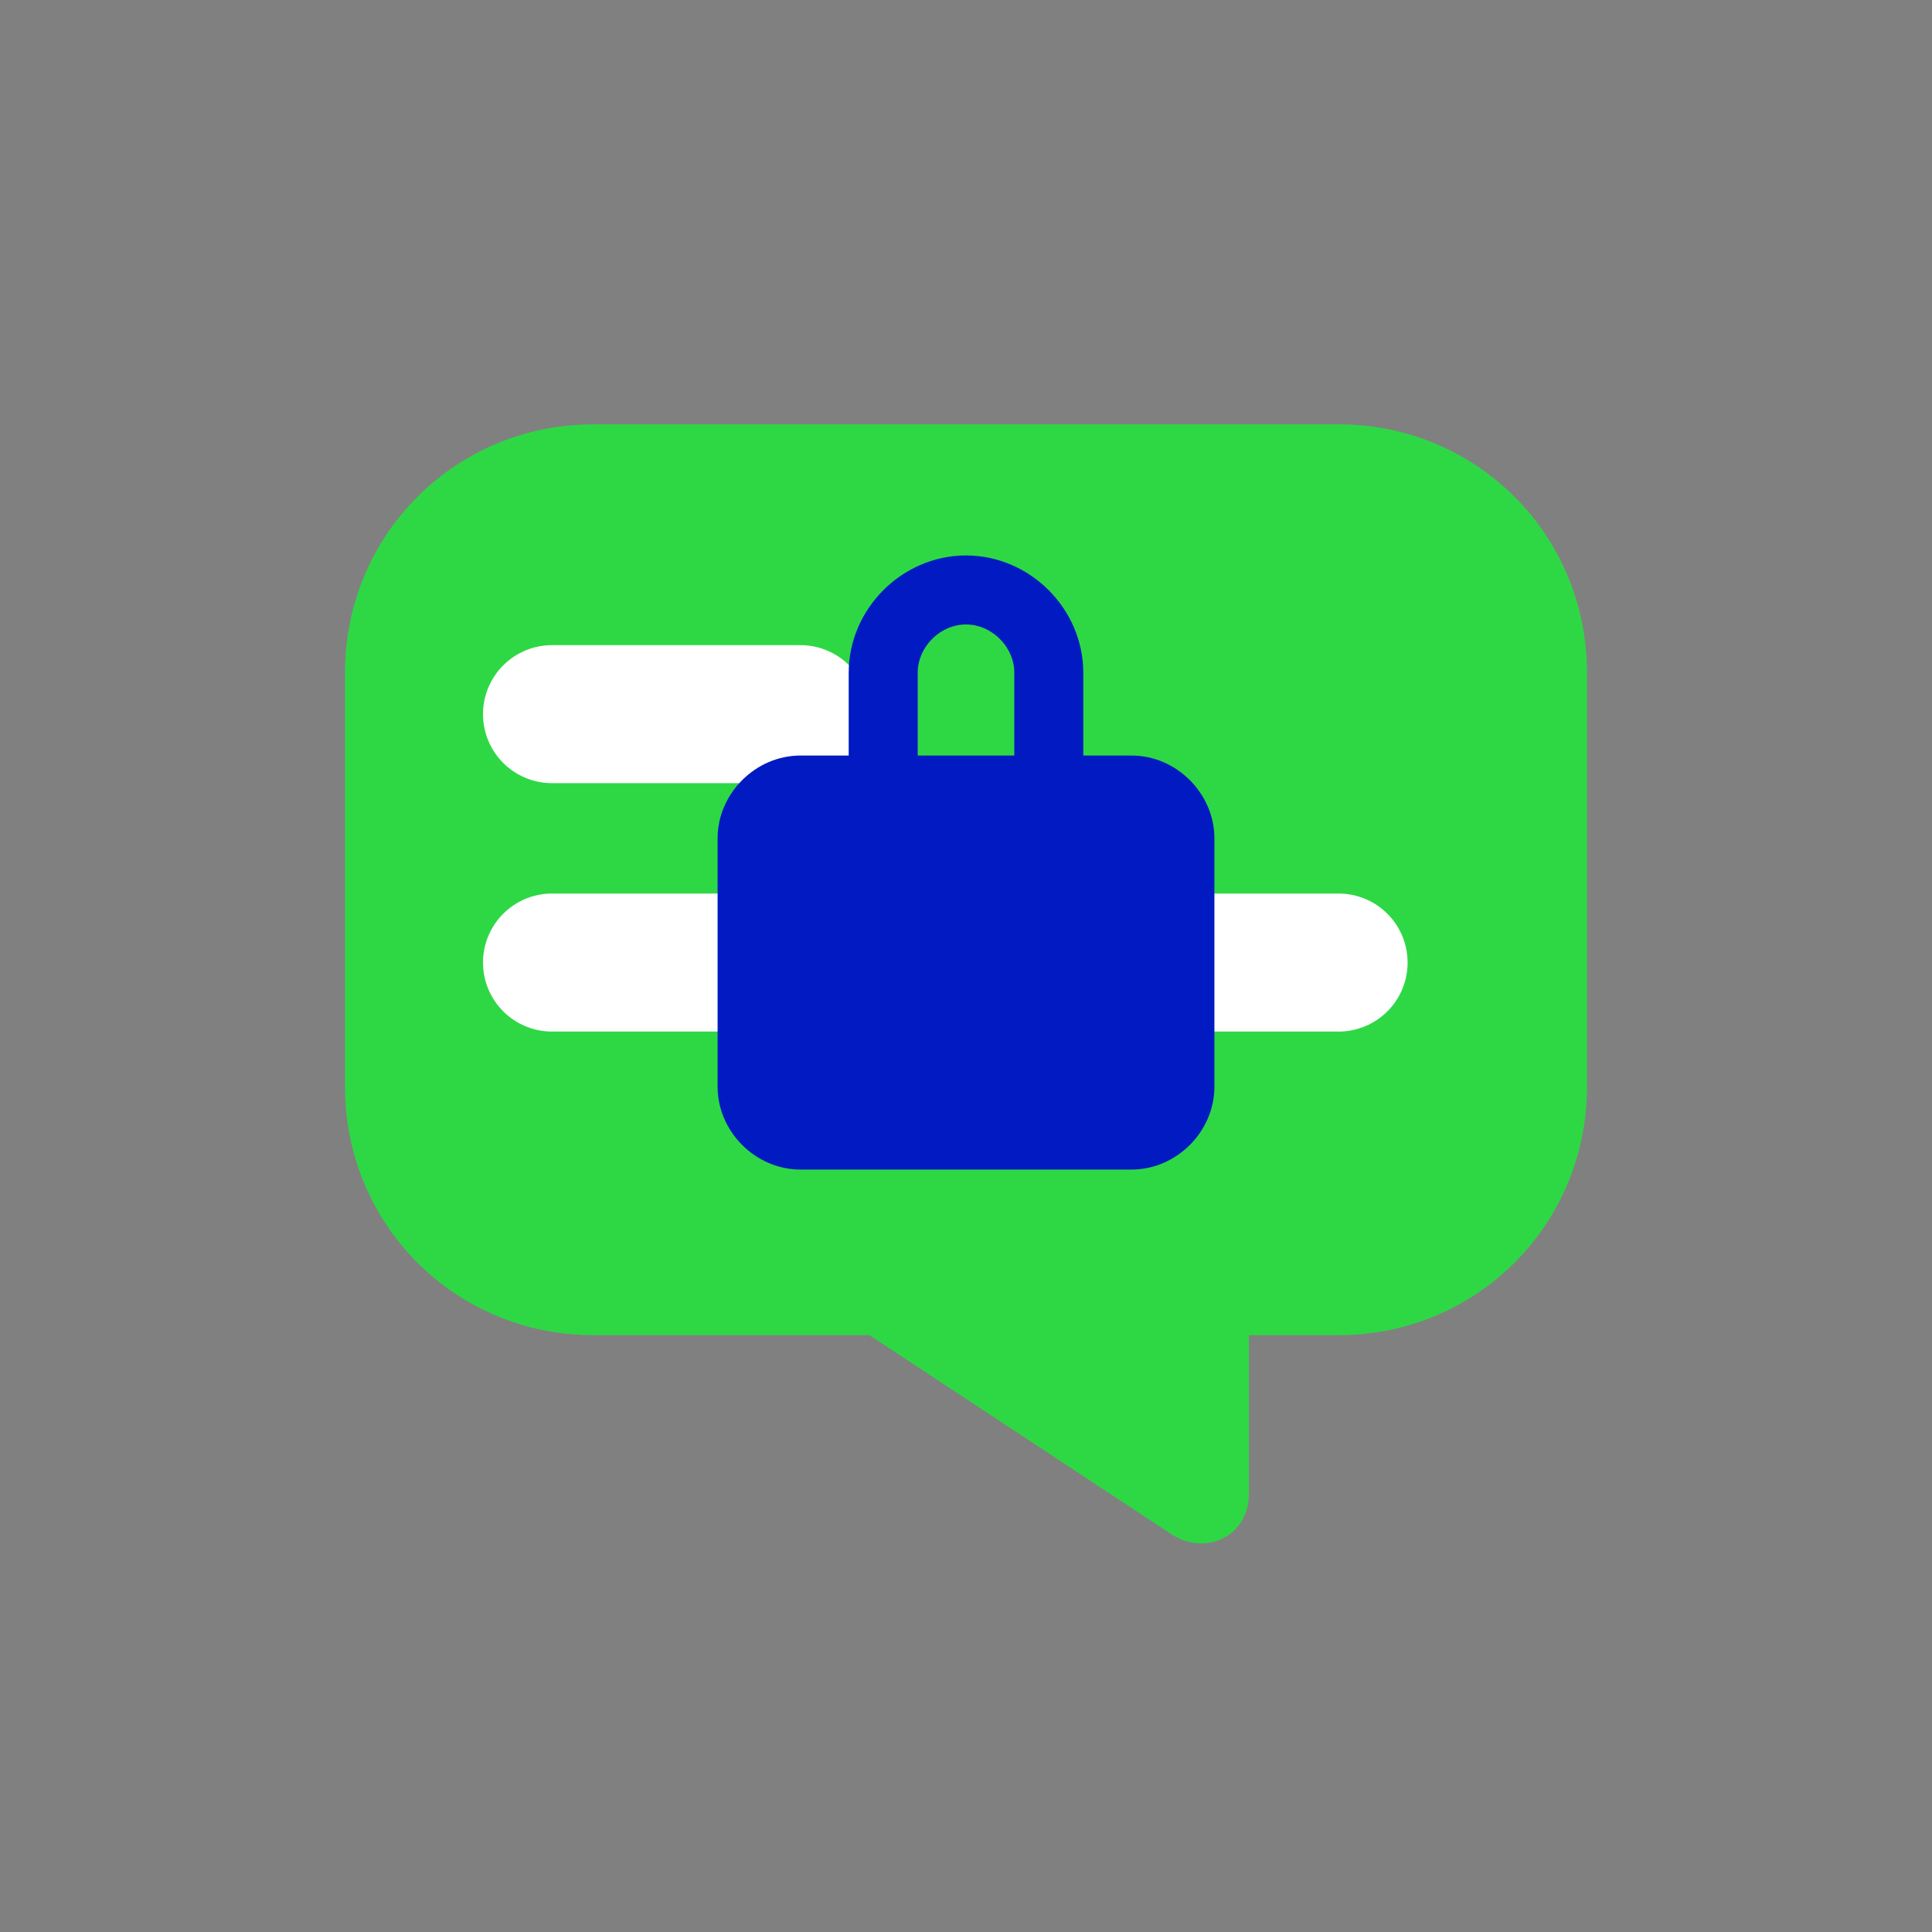 <?xml version="1.0" encoding="utf-8"?>
<!-- Generator: Adobe Illustrator 26.5.0, SVG Export Plug-In . SVG Version: 6.00 Build 0)  -->
<svg version="1.1" id="Layer_1" xmlns="http://www.w3.org/2000/svg" xmlns:xlink="http://www.w3.org/1999/xlink" x="0px" y="0px"
	 viewBox="0 0 56 56" style="enable-background:new 0 0 56 56;" xml:space="preserve">
<rect x="0" y="0" width="56" height="56" fill="#808080" stroke="none"/>
<style type="text/css">
	.st0{fill:#2ED845;}
	.st1{fill:none;stroke:#FFFFFF;stroke-width:4;stroke-linecap:round;}
	.st2{fill:#011AC2;}
	.st3{fill:none;stroke:#011AC2;stroke-width:2;}
</style>
<path class="st0" d="M38.8,12.3H17.2c-4,0-7.2,3.2-7.2,7.2v12c0,4,3.2,7.2,7.2,7.2h8l8.8,5.8c1,0.6,2.2,0,2.2-1.2v-4.6h2.6
	c4,0,7.2-3.2,7.2-7.2v-12C46,15.5,42.8,12.3,38.8,12.3z"/>
<path class="st1" d="M16,20.7h7.2"/>
<path class="st1" d="M16,27.9h22.8"/>
<path class="st2" d="M23.2,21.9h9.6c1.3,0,2.4,1.1,2.4,2.4v7.2c0,1.3-1.1,2.4-2.4,2.4h-9.6c-1.3,0-2.4-1.1-2.4-2.4v-7.2
	C20.8,23,21.9,21.9,23.2,21.9z"/>
<path class="st3" d="M28,17.1L28,17.1c1.3,0,2.4,1.1,2.4,2.4v4.8c0,1.3-1.1,2.4-2.4,2.4l0,0c-1.3,0-2.4-1.1-2.4-2.4v-4.8
	C25.6,18.2,26.7,17.1,28,17.1z"/>
</svg>
